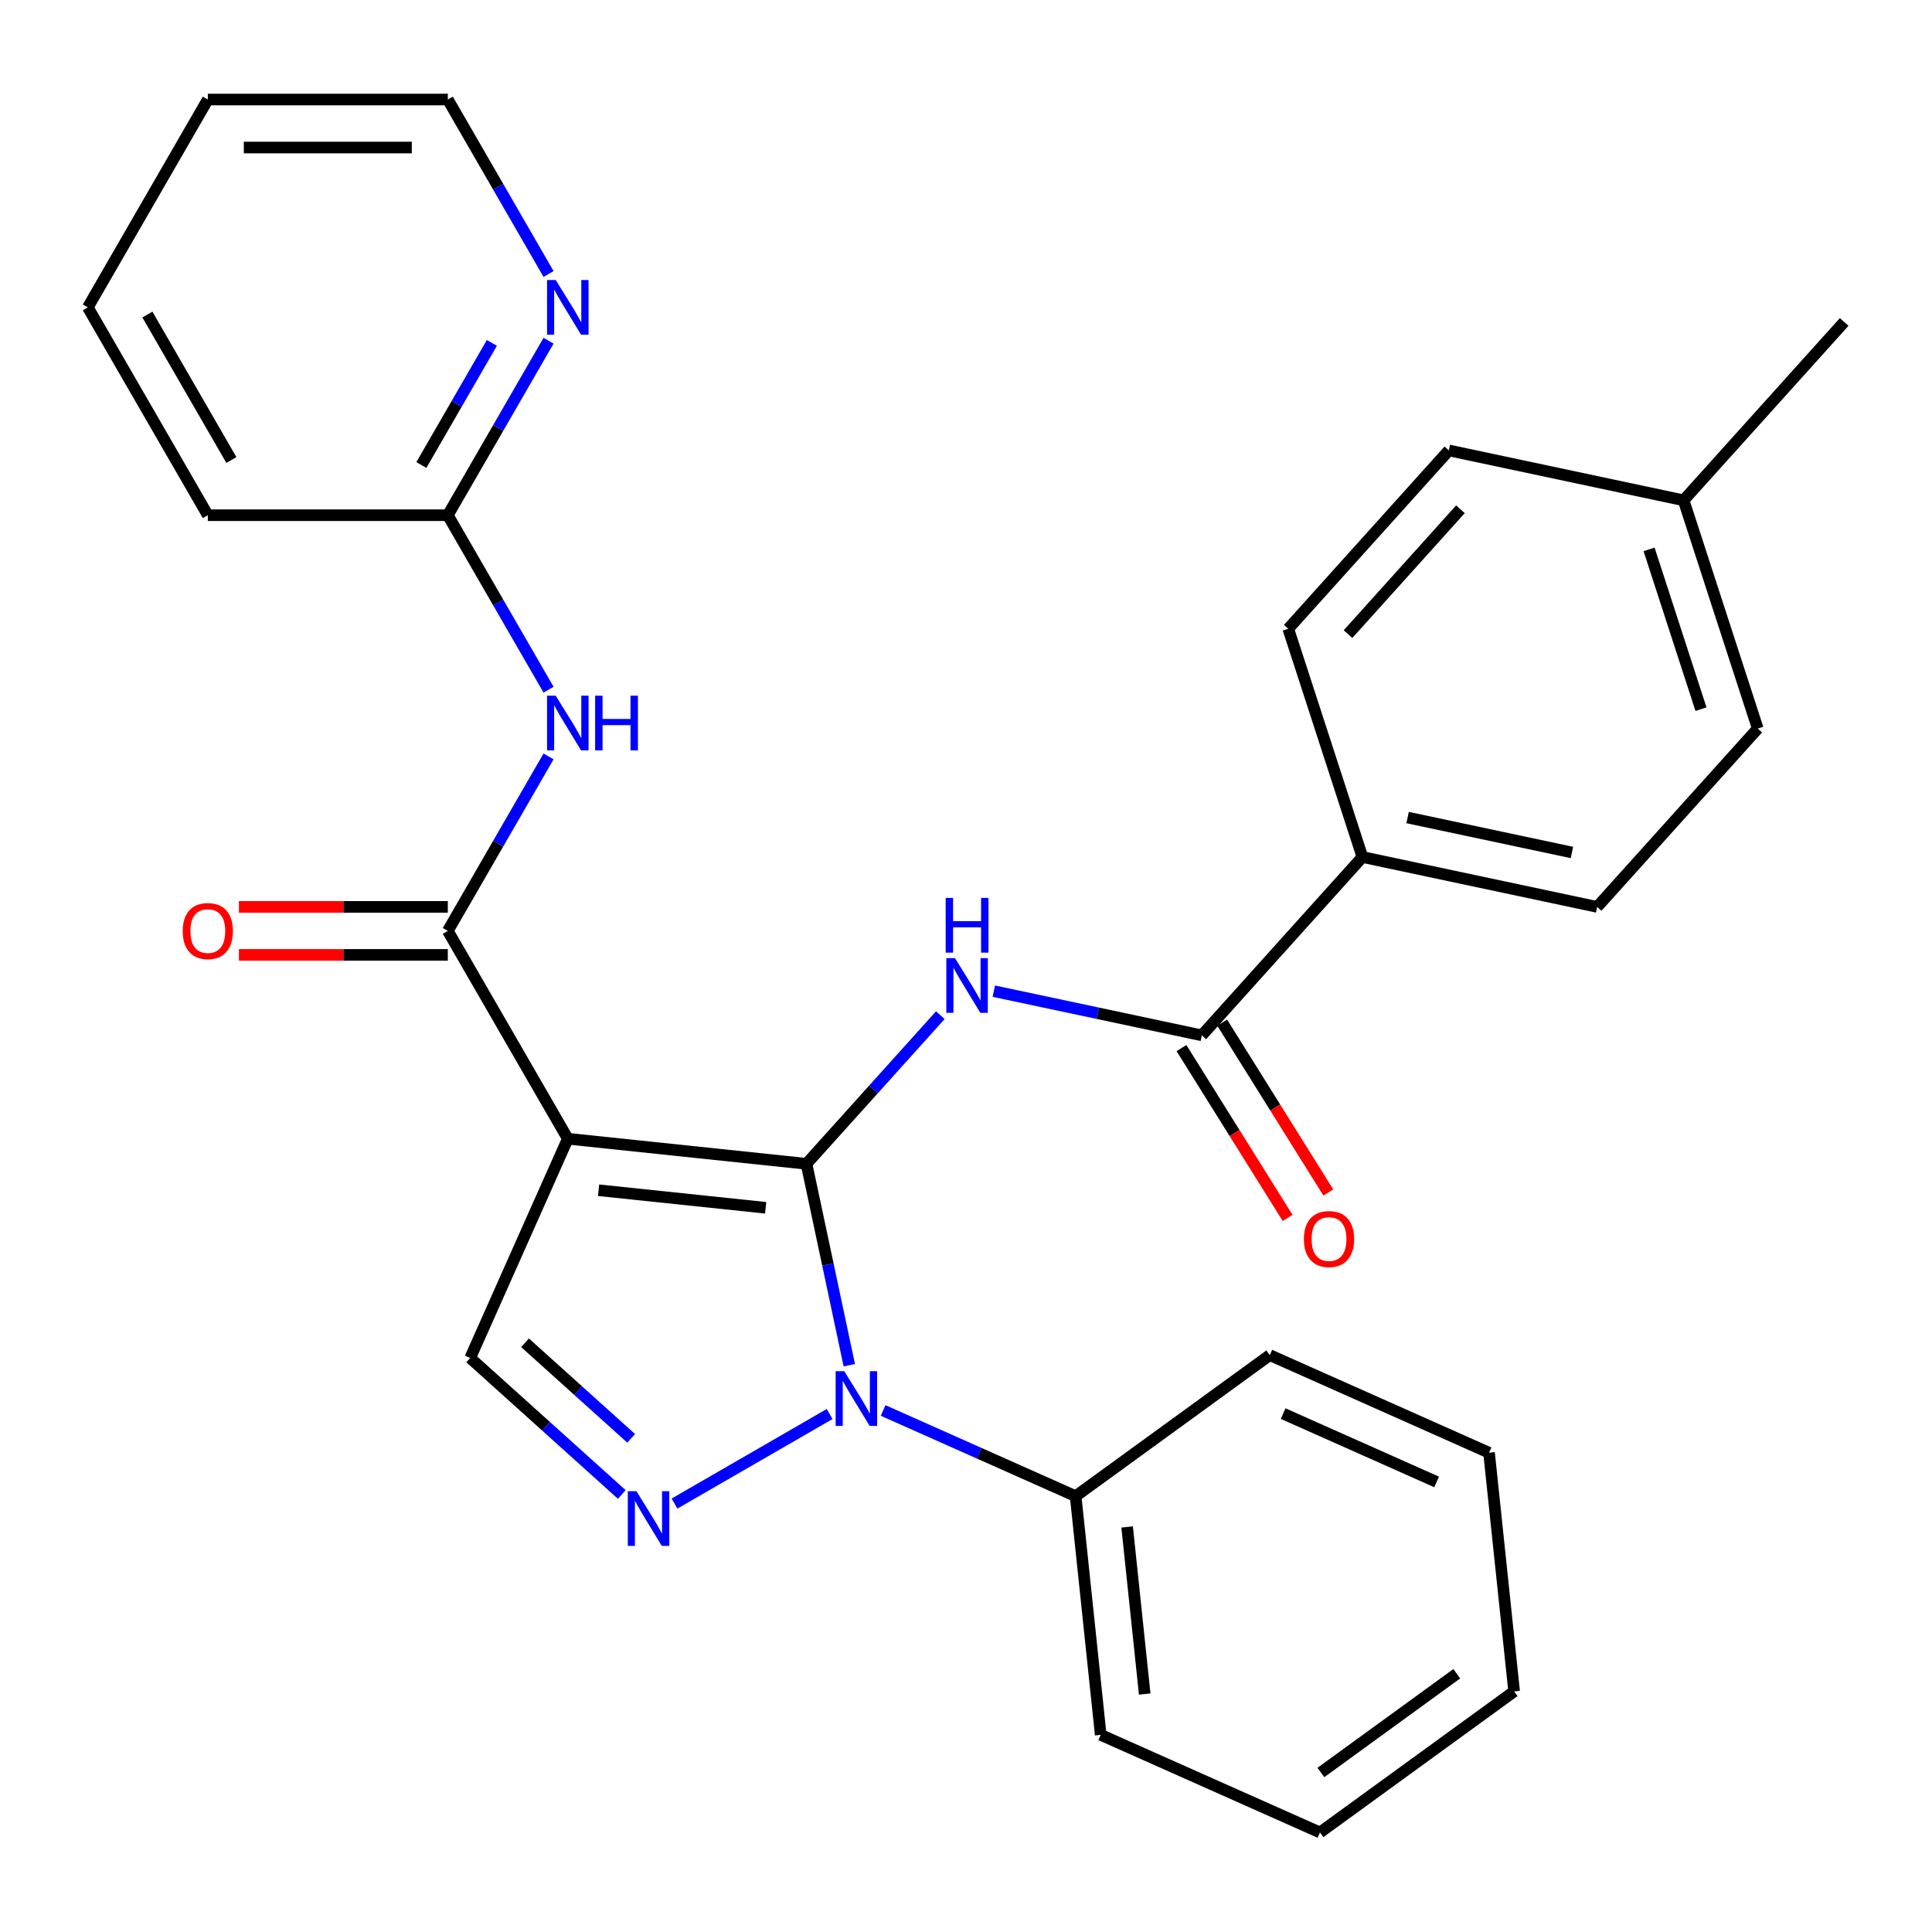 <?xml version='1.0' encoding='iso-8859-1'?>
<svg version='1.1' baseProfile='full'
              xmlns='http://www.w3.org/2000/svg'
                      xmlns:rdkit='http://www.rdkit.org/xml'
                      xmlns:xlink='http://www.w3.org/1999/xlink'
                  xml:space='preserve'
width='1000px' height='1000px' viewBox='0 0 1000 1000'>
<!-- END OF HEADER -->
<rect style='opacity:1.0;fill:#FFFFFF;stroke:none' width='1000' height='1000' x='0' y='0'> </rect>
<path class='bond-0' d='M 417.438,602.39 L 293.897,589.405' style='fill:none;fill-rule:evenodd;stroke:#000000;stroke-width:6px;stroke-linecap:butt;stroke-linejoin:miter;stroke-opacity:1' />
<path class='bond-0' d='M 396.31,625.151 L 309.831,616.061' style='fill:none;fill-rule:evenodd;stroke:#000000;stroke-width:6px;stroke-linecap:butt;stroke-linejoin:miter;stroke-opacity:1' />
<path class='bond-1' d='M 417.438,602.39 L 428.516,654.511' style='fill:none;fill-rule:evenodd;stroke:#000000;stroke-width:6px;stroke-linecap:butt;stroke-linejoin:miter;stroke-opacity:1' />
<path class='bond-1' d='M 428.516,654.511 L 439.595,706.631' style='fill:none;fill-rule:evenodd;stroke:#0000FF;stroke-width:6px;stroke-linecap:butt;stroke-linejoin:miter;stroke-opacity:1' />
<path class='bond-3' d='M 417.438,602.39 L 452.075,563.921' style='fill:none;fill-rule:evenodd;stroke:#000000;stroke-width:6px;stroke-linecap:butt;stroke-linejoin:miter;stroke-opacity:1' />
<path class='bond-3' d='M 452.075,563.921 L 486.712,525.453' style='fill:none;fill-rule:evenodd;stroke:#0000FF;stroke-width:6px;stroke-linecap:butt;stroke-linejoin:miter;stroke-opacity:1' />
<path class='bond-4' d='M 293.897,589.405 L 231.786,481.827' style='fill:none;fill-rule:evenodd;stroke:#000000;stroke-width:6px;stroke-linecap:butt;stroke-linejoin:miter;stroke-opacity:1' />
<path class='bond-5' d='M 293.897,589.405 L 243.372,702.887' style='fill:none;fill-rule:evenodd;stroke:#000000;stroke-width:6px;stroke-linecap:butt;stroke-linejoin:miter;stroke-opacity:1' />
<path class='bond-2' d='M 429.419,731.891 L 349.132,778.244' style='fill:none;fill-rule:evenodd;stroke:#0000FF;stroke-width:6px;stroke-linecap:butt;stroke-linejoin:miter;stroke-opacity:1' />
<path class='bond-10' d='M 457.11,730.061 L 506.928,752.242' style='fill:none;fill-rule:evenodd;stroke:#0000FF;stroke-width:6px;stroke-linecap:butt;stroke-linejoin:miter;stroke-opacity:1' />
<path class='bond-10' d='M 506.928,752.242 L 556.746,774.422' style='fill:none;fill-rule:evenodd;stroke:#000000;stroke-width:6px;stroke-linecap:butt;stroke-linejoin:miter;stroke-opacity:1' />
<path class='bond-29' d='M 321.84,773.541 L 282.606,738.214' style='fill:none;fill-rule:evenodd;stroke:#0000FF;stroke-width:6px;stroke-linecap:butt;stroke-linejoin:miter;stroke-opacity:1' />
<path class='bond-29' d='M 282.606,738.214 L 243.372,702.887' style='fill:none;fill-rule:evenodd;stroke:#000000;stroke-width:6px;stroke-linecap:butt;stroke-linejoin:miter;stroke-opacity:1' />
<path class='bond-29' d='M 326.694,744.48 L 299.23,719.751' style='fill:none;fill-rule:evenodd;stroke:#0000FF;stroke-width:6px;stroke-linecap:butt;stroke-linejoin:miter;stroke-opacity:1' />
<path class='bond-29' d='M 299.23,719.751 L 271.766,695.022' style='fill:none;fill-rule:evenodd;stroke:#000000;stroke-width:6px;stroke-linecap:butt;stroke-linejoin:miter;stroke-opacity:1' />
<path class='bond-6' d='M 514.403,513.019 L 568.234,524.461' style='fill:none;fill-rule:evenodd;stroke:#0000FF;stroke-width:6px;stroke-linecap:butt;stroke-linejoin:miter;stroke-opacity:1' />
<path class='bond-6' d='M 568.234,524.461 L 622.065,535.903' style='fill:none;fill-rule:evenodd;stroke:#000000;stroke-width:6px;stroke-linecap:butt;stroke-linejoin:miter;stroke-opacity:1' />
<path class='bond-7' d='M 231.786,481.827 L 257.858,436.67' style='fill:none;fill-rule:evenodd;stroke:#000000;stroke-width:6px;stroke-linecap:butt;stroke-linejoin:miter;stroke-opacity:1' />
<path class='bond-7' d='M 257.858,436.67 L 283.929,391.514' style='fill:none;fill-rule:evenodd;stroke:#0000FF;stroke-width:6px;stroke-linecap:butt;stroke-linejoin:miter;stroke-opacity:1' />
<path class='bond-11' d='M 231.786,469.405 L 177.729,469.405' style='fill:none;fill-rule:evenodd;stroke:#000000;stroke-width:6px;stroke-linecap:butt;stroke-linejoin:miter;stroke-opacity:1' />
<path class='bond-11' d='M 177.729,469.405 L 123.671,469.405' style='fill:none;fill-rule:evenodd;stroke:#FF0000;stroke-width:6px;stroke-linecap:butt;stroke-linejoin:miter;stroke-opacity:1' />
<path class='bond-11' d='M 231.786,494.249 L 177.729,494.249' style='fill:none;fill-rule:evenodd;stroke:#000000;stroke-width:6px;stroke-linecap:butt;stroke-linejoin:miter;stroke-opacity:1' />
<path class='bond-11' d='M 177.729,494.249 L 123.671,494.249' style='fill:none;fill-rule:evenodd;stroke:#FF0000;stroke-width:6px;stroke-linecap:butt;stroke-linejoin:miter;stroke-opacity:1' />
<path class='bond-9' d='M 622.065,535.903 L 705.185,443.588' style='fill:none;fill-rule:evenodd;stroke:#000000;stroke-width:6px;stroke-linecap:butt;stroke-linejoin:miter;stroke-opacity:1' />
<path class='bond-13' d='M 611.53,542.486 L 639.002,586.444' style='fill:none;fill-rule:evenodd;stroke:#000000;stroke-width:6px;stroke-linecap:butt;stroke-linejoin:miter;stroke-opacity:1' />
<path class='bond-13' d='M 639.002,586.444 L 666.473,630.403' style='fill:none;fill-rule:evenodd;stroke:#FF0000;stroke-width:6px;stroke-linecap:butt;stroke-linejoin:miter;stroke-opacity:1' />
<path class='bond-13' d='M 632.599,529.32 L 660.07,573.278' style='fill:none;fill-rule:evenodd;stroke:#000000;stroke-width:6px;stroke-linecap:butt;stroke-linejoin:miter;stroke-opacity:1' />
<path class='bond-13' d='M 660.07,573.278 L 687.542,617.236' style='fill:none;fill-rule:evenodd;stroke:#FF0000;stroke-width:6px;stroke-linecap:butt;stroke-linejoin:miter;stroke-opacity:1' />
<path class='bond-8' d='M 283.929,356.982 L 257.858,311.826' style='fill:none;fill-rule:evenodd;stroke:#0000FF;stroke-width:6px;stroke-linecap:butt;stroke-linejoin:miter;stroke-opacity:1' />
<path class='bond-8' d='M 257.858,311.826 L 231.786,266.669' style='fill:none;fill-rule:evenodd;stroke:#000000;stroke-width:6px;stroke-linecap:butt;stroke-linejoin:miter;stroke-opacity:1' />
<path class='bond-12' d='M 231.786,266.669 L 257.858,221.513' style='fill:none;fill-rule:evenodd;stroke:#000000;stroke-width:6px;stroke-linecap:butt;stroke-linejoin:miter;stroke-opacity:1' />
<path class='bond-12' d='M 257.858,221.513 L 283.929,176.356' style='fill:none;fill-rule:evenodd;stroke:#0000FF;stroke-width:6px;stroke-linecap:butt;stroke-linejoin:miter;stroke-opacity:1' />
<path class='bond-12' d='M 218.092,240.7 L 236.342,209.091' style='fill:none;fill-rule:evenodd;stroke:#000000;stroke-width:6px;stroke-linecap:butt;stroke-linejoin:miter;stroke-opacity:1' />
<path class='bond-12' d='M 236.342,209.091 L 254.592,177.481' style='fill:none;fill-rule:evenodd;stroke:#0000FF;stroke-width:6px;stroke-linecap:butt;stroke-linejoin:miter;stroke-opacity:1' />
<path class='bond-20' d='M 231.786,266.669 L 107.565,266.669' style='fill:none;fill-rule:evenodd;stroke:#000000;stroke-width:6px;stroke-linecap:butt;stroke-linejoin:miter;stroke-opacity:1' />
<path class='bond-14' d='M 705.185,443.588 L 826.691,469.416' style='fill:none;fill-rule:evenodd;stroke:#000000;stroke-width:6px;stroke-linecap:butt;stroke-linejoin:miter;stroke-opacity:1' />
<path class='bond-14' d='M 728.576,423.161 L 813.631,441.24' style='fill:none;fill-rule:evenodd;stroke:#000000;stroke-width:6px;stroke-linecap:butt;stroke-linejoin:miter;stroke-opacity:1' />
<path class='bond-15' d='M 705.185,443.588 L 666.798,325.447' style='fill:none;fill-rule:evenodd;stroke:#000000;stroke-width:6px;stroke-linecap:butt;stroke-linejoin:miter;stroke-opacity:1' />
<path class='bond-21' d='M 556.746,774.422 L 569.731,897.963' style='fill:none;fill-rule:evenodd;stroke:#000000;stroke-width:6px;stroke-linecap:butt;stroke-linejoin:miter;stroke-opacity:1' />
<path class='bond-21' d='M 583.402,790.356 L 592.492,876.835' style='fill:none;fill-rule:evenodd;stroke:#000000;stroke-width:6px;stroke-linecap:butt;stroke-linejoin:miter;stroke-opacity:1' />
<path class='bond-22' d='M 556.746,774.422 L 657.244,701.407' style='fill:none;fill-rule:evenodd;stroke:#000000;stroke-width:6px;stroke-linecap:butt;stroke-linejoin:miter;stroke-opacity:1' />
<path class='bond-19' d='M 283.929,141.825 L 257.858,96.668' style='fill:none;fill-rule:evenodd;stroke:#0000FF;stroke-width:6px;stroke-linecap:butt;stroke-linejoin:miter;stroke-opacity:1' />
<path class='bond-19' d='M 257.858,96.668 L 231.786,51.512' style='fill:none;fill-rule:evenodd;stroke:#000000;stroke-width:6px;stroke-linecap:butt;stroke-linejoin:miter;stroke-opacity:1' />
<path class='bond-16' d='M 826.691,469.416 L 909.812,377.101' style='fill:none;fill-rule:evenodd;stroke:#000000;stroke-width:6px;stroke-linecap:butt;stroke-linejoin:miter;stroke-opacity:1' />
<path class='bond-17' d='M 666.798,325.447 L 749.919,233.133' style='fill:none;fill-rule:evenodd;stroke:#000000;stroke-width:6px;stroke-linecap:butt;stroke-linejoin:miter;stroke-opacity:1' />
<path class='bond-17' d='M 697.729,328.224 L 755.913,263.604' style='fill:none;fill-rule:evenodd;stroke:#000000;stroke-width:6px;stroke-linecap:butt;stroke-linejoin:miter;stroke-opacity:1' />
<path class='bond-31' d='M 909.812,377.101 L 871.425,258.96' style='fill:none;fill-rule:evenodd;stroke:#000000;stroke-width:6px;stroke-linecap:butt;stroke-linejoin:miter;stroke-opacity:1' />
<path class='bond-31' d='M 880.425,367.057 L 853.555,284.358' style='fill:none;fill-rule:evenodd;stroke:#000000;stroke-width:6px;stroke-linecap:butt;stroke-linejoin:miter;stroke-opacity:1' />
<path class='bond-18' d='M 749.919,233.133 L 871.425,258.96' style='fill:none;fill-rule:evenodd;stroke:#000000;stroke-width:6px;stroke-linecap:butt;stroke-linejoin:miter;stroke-opacity:1' />
<path class='bond-23' d='M 871.425,258.96 L 954.545,166.645' style='fill:none;fill-rule:evenodd;stroke:#000000;stroke-width:6px;stroke-linecap:butt;stroke-linejoin:miter;stroke-opacity:1' />
<path class='bond-32' d='M 231.786,51.512 L 107.565,51.512' style='fill:none;fill-rule:evenodd;stroke:#000000;stroke-width:6px;stroke-linecap:butt;stroke-linejoin:miter;stroke-opacity:1' />
<path class='bond-32' d='M 213.153,76.356 L 126.198,76.356' style='fill:none;fill-rule:evenodd;stroke:#000000;stroke-width:6px;stroke-linecap:butt;stroke-linejoin:miter;stroke-opacity:1' />
<path class='bond-25' d='M 107.565,266.669 L 45.455,159.091' style='fill:none;fill-rule:evenodd;stroke:#000000;stroke-width:6px;stroke-linecap:butt;stroke-linejoin:miter;stroke-opacity:1' />
<path class='bond-25' d='M 119.764,238.11 L 76.287,162.805' style='fill:none;fill-rule:evenodd;stroke:#000000;stroke-width:6px;stroke-linecap:butt;stroke-linejoin:miter;stroke-opacity:1' />
<path class='bond-27' d='M 569.731,897.963 L 683.213,948.488' style='fill:none;fill-rule:evenodd;stroke:#000000;stroke-width:6px;stroke-linecap:butt;stroke-linejoin:miter;stroke-opacity:1' />
<path class='bond-26' d='M 657.244,701.407 L 770.725,751.932' style='fill:none;fill-rule:evenodd;stroke:#000000;stroke-width:6px;stroke-linecap:butt;stroke-linejoin:miter;stroke-opacity:1' />
<path class='bond-26' d='M 664.161,731.682 L 743.598,767.05' style='fill:none;fill-rule:evenodd;stroke:#000000;stroke-width:6px;stroke-linecap:butt;stroke-linejoin:miter;stroke-opacity:1' />
<path class='bond-24' d='M 107.565,51.512 L 45.455,159.091' style='fill:none;fill-rule:evenodd;stroke:#000000;stroke-width:6px;stroke-linecap:butt;stroke-linejoin:miter;stroke-opacity:1' />
<path class='bond-28' d='M 770.725,751.932 L 783.71,875.473' style='fill:none;fill-rule:evenodd;stroke:#000000;stroke-width:6px;stroke-linecap:butt;stroke-linejoin:miter;stroke-opacity:1' />
<path class='bond-30' d='M 683.213,948.488 L 783.71,875.473' style='fill:none;fill-rule:evenodd;stroke:#000000;stroke-width:6px;stroke-linecap:butt;stroke-linejoin:miter;stroke-opacity:1' />
<path class='bond-30' d='M 683.684,917.436 L 754.032,866.326' style='fill:none;fill-rule:evenodd;stroke:#000000;stroke-width:6px;stroke-linecap:butt;stroke-linejoin:miter;stroke-opacity:1' />
<path  class='atom-2' d='M 437.005 709.737
L 446.285 724.737
Q 447.205 726.217, 448.685 728.897
Q 450.165 731.577, 450.245 731.737
L 450.245 709.737
L 454.005 709.737
L 454.005 738.057
L 450.125 738.057
L 440.165 721.657
Q 439.005 719.737, 437.765 717.537
Q 436.565 715.337, 436.205 714.657
L 436.205 738.057
L 432.525 738.057
L 432.525 709.737
L 437.005 709.737
' fill='#0000FF'/>
<path  class='atom-3' d='M 329.426 771.847
L 338.706 786.847
Q 339.626 788.327, 341.106 791.007
Q 342.586 793.687, 342.666 793.847
L 342.666 771.847
L 346.426 771.847
L 346.426 800.167
L 342.546 800.167
L 332.586 783.767
Q 331.426 781.847, 330.186 779.647
Q 328.986 777.447, 328.626 776.767
L 328.626 800.167
L 324.946 800.167
L 324.946 771.847
L 329.426 771.847
' fill='#0000FF'/>
<path  class='atom-4' d='M 494.298 495.916
L 503.578 510.916
Q 504.498 512.396, 505.978 515.076
Q 507.458 517.756, 507.538 517.916
L 507.538 495.916
L 511.298 495.916
L 511.298 524.236
L 507.418 524.236
L 497.458 507.836
Q 496.298 505.916, 495.058 503.716
Q 493.858 501.516, 493.498 500.836
L 493.498 524.236
L 489.818 524.236
L 489.818 495.916
L 494.298 495.916
' fill='#0000FF'/>
<path  class='atom-4' d='M 489.478 464.764
L 493.318 464.764
L 493.318 476.804
L 507.798 476.804
L 507.798 464.764
L 511.638 464.764
L 511.638 493.084
L 507.798 493.084
L 507.798 480.004
L 493.318 480.004
L 493.318 493.084
L 489.478 493.084
L 489.478 464.764
' fill='#0000FF'/>
<path  class='atom-8' d='M 287.637 360.088
L 296.917 375.088
Q 297.837 376.568, 299.317 379.248
Q 300.797 381.928, 300.877 382.088
L 300.877 360.088
L 304.637 360.088
L 304.637 388.408
L 300.757 388.408
L 290.797 372.008
Q 289.637 370.088, 288.397 367.888
Q 287.197 365.688, 286.837 365.008
L 286.837 388.408
L 283.157 388.408
L 283.157 360.088
L 287.637 360.088
' fill='#0000FF'/>
<path  class='atom-8' d='M 308.037 360.088
L 311.877 360.088
L 311.877 372.128
L 326.357 372.128
L 326.357 360.088
L 330.197 360.088
L 330.197 388.408
L 326.357 388.408
L 326.357 375.328
L 311.877 375.328
L 311.877 388.408
L 308.037 388.408
L 308.037 360.088
' fill='#0000FF'/>
<path  class='atom-12' d='M 94.565 481.907
Q 94.565 475.107, 97.925 471.307
Q 101.285 467.507, 107.565 467.507
Q 113.845 467.507, 117.205 471.307
Q 120.565 475.107, 120.565 481.907
Q 120.565 488.787, 117.165 492.707
Q 113.765 496.587, 107.565 496.587
Q 101.325 496.587, 97.925 492.707
Q 94.565 488.827, 94.565 481.907
M 107.565 493.387
Q 111.885 493.387, 114.205 490.507
Q 116.565 487.587, 116.565 481.907
Q 116.565 476.347, 114.205 473.547
Q 111.885 470.707, 107.565 470.707
Q 103.245 470.707, 100.885 473.507
Q 98.565 476.307, 98.565 481.907
Q 98.565 487.627, 100.885 490.507
Q 103.245 493.387, 107.565 493.387
' fill='#FF0000'/>
<path  class='atom-13' d='M 287.637 144.931
L 296.917 159.931
Q 297.837 161.411, 299.317 164.091
Q 300.797 166.771, 300.877 166.931
L 300.877 144.931
L 304.637 144.931
L 304.637 173.251
L 300.757 173.251
L 290.797 156.851
Q 289.637 154.931, 288.397 152.731
Q 287.197 150.531, 286.837 149.851
L 286.837 173.251
L 283.157 173.251
L 283.157 144.931
L 287.637 144.931
' fill='#0000FF'/>
<path  class='atom-14' d='M 674.897 641.325
Q 674.897 634.525, 678.257 630.725
Q 681.617 626.925, 687.897 626.925
Q 694.177 626.925, 697.537 630.725
Q 700.897 634.525, 700.897 641.325
Q 700.897 648.205, 697.497 652.125
Q 694.097 656.005, 687.897 656.005
Q 681.657 656.005, 678.257 652.125
Q 674.897 648.245, 674.897 641.325
M 687.897 652.805
Q 692.217 652.805, 694.537 649.925
Q 696.897 647.005, 696.897 641.325
Q 696.897 635.765, 694.537 632.965
Q 692.217 630.125, 687.897 630.125
Q 683.577 630.125, 681.217 632.925
Q 678.897 635.725, 678.897 641.325
Q 678.897 647.045, 681.217 649.925
Q 683.577 652.805, 687.897 652.805
' fill='#FF0000'/>
</svg>
